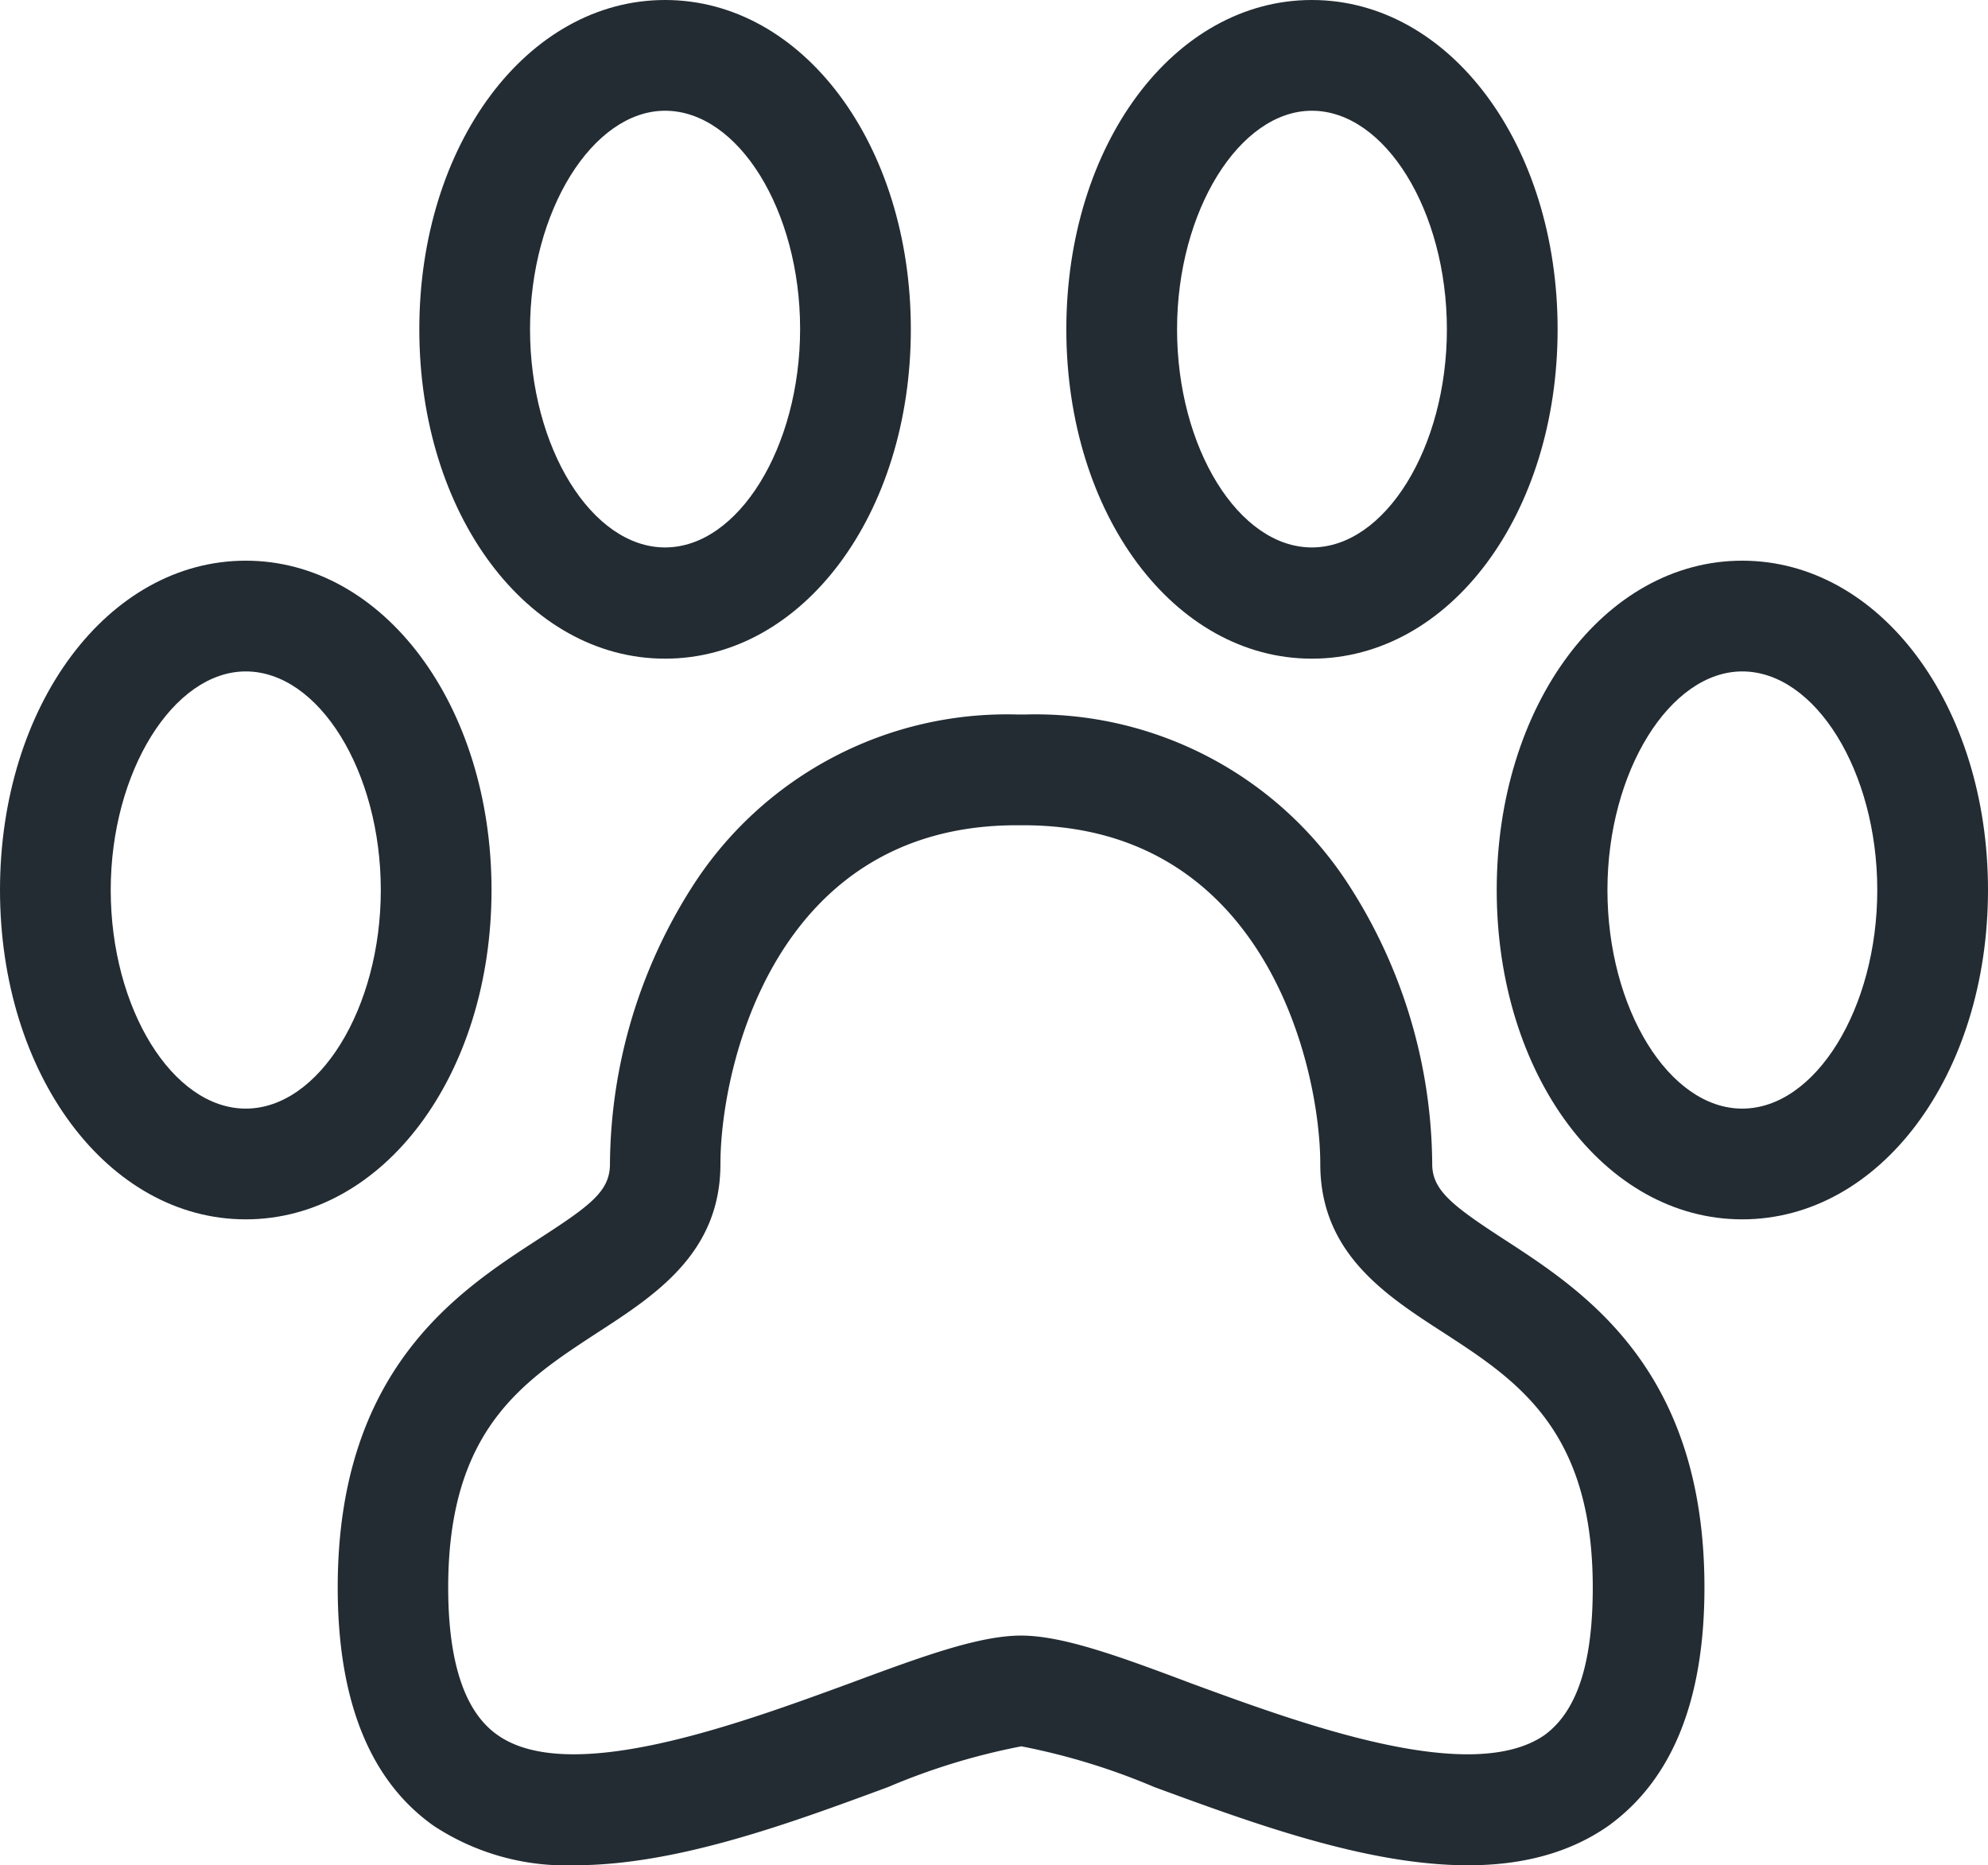 <svg id="Layer_1" data-name="Layer 1" xmlns="http://www.w3.org/2000/svg" viewBox="0 0 82.59 77.48"><title>generic_paw</title><path d="M25.1,51.91c-5.72,0-10.21-6-10.21-13.68S19.38,24.55,25.1,24.55s10.21,6,10.21,13.68S30.82,51.91,25.1,51.91Zm0-22.76c-3,0-5.61,4.16-5.61,9.08s2.57,9.08,5.61,9.08,5.61-4.16,5.61-9.08S28.14,29.15,25.1,29.15Z" transform="translate(-14.89 -1.26)" fill="#232c33"/><path d="M87.27,51.91c-5.72,0-10.2-6-10.2-13.68s4.48-13.68,10.2-13.68,10.21,6,10.21,13.68S93,51.91,87.27,51.91Zm0-22.76c-3,0-5.6,4.16-5.6,9.08s2.56,9.08,5.6,9.08,5.61-4.16,5.61-9.08S90.31,29.15,87.27,29.15Z" transform="translate(-14.89 -1.26)" fill="#232c33"/><path d="M69.39,28.62c-5.72,0-10.2-6-10.2-13.68S63.67,1.26,69.39,1.26s10.21,6,10.21,13.68S75.12,28.62,69.39,28.62Zm0-22.76c-3,0-5.6,4.16-5.6,9.08S66.35,24,69.39,24,75,19.86,75,14.94,72.43,5.86,69.39,5.86Z" transform="translate(-14.89 -1.26)" fill="#232c33"/><path d="M42.52,28.62c-5.72,0-10.21-6-10.21-13.68S36.8,1.26,42.52,1.26s10.21,6,10.21,13.68S48.24,28.62,42.52,28.62Zm0-22.76c-3,0-5.61,4.16-5.61,9.08S39.48,24,42.52,24s5.61-4.16,5.61-9.08S45.56,5.86,42.52,5.86Z" transform="translate(-14.89 -1.26)" fill="#232c33"/><path d="M38.76,78.74a10,10,0,0,1-5.84-1.63c-2.66-1.87-4-5.2-4-9.91,0-9.06,5-12.3,8.31-14.45,2.18-1.41,3-2,3-3.14A21.64,21.64,0,0,1,43.8,37.86a15.51,15.51,0,0,1,13.37-6.92h.29a15.49,15.49,0,0,1,13.36,6.92,21.6,21.6,0,0,1,3.57,11.75c0,1.09.83,1.73,3,3.14,3.31,2.15,8.31,5.39,8.31,14.45,0,4.71-1.35,8-4,9.91-5,3.48-12.68.65-18.86-1.62a27.43,27.43,0,0,0-5.52-1.69,27.29,27.29,0,0,0-5.53,1.69C47.7,77,43,78.74,38.76,78.74ZM57.31,69.2c1.74,0,4.11.87,7.11,2C69,72.88,76,75.45,79.06,73.33c1.36-1,2-3,2-6.13,0-6.56-3.16-8.61-6.21-10.59-2.4-1.55-5.11-3.3-5.11-7,0-3.91-2.21-14.07-12.33-14.07h-.29C47,35.54,44.82,45.7,44.82,49.61c0,3.7-2.71,5.45-5.1,7-3.06,2-6.21,4-6.21,10.59,0,3.12.69,5.18,2.05,6.13,3,2.12,10-.45,14.64-2.15C53.19,70.07,55.56,69.2,57.31,69.2Z" transform="translate(-14.89 -1.26)" fill="#232c33"/></svg>